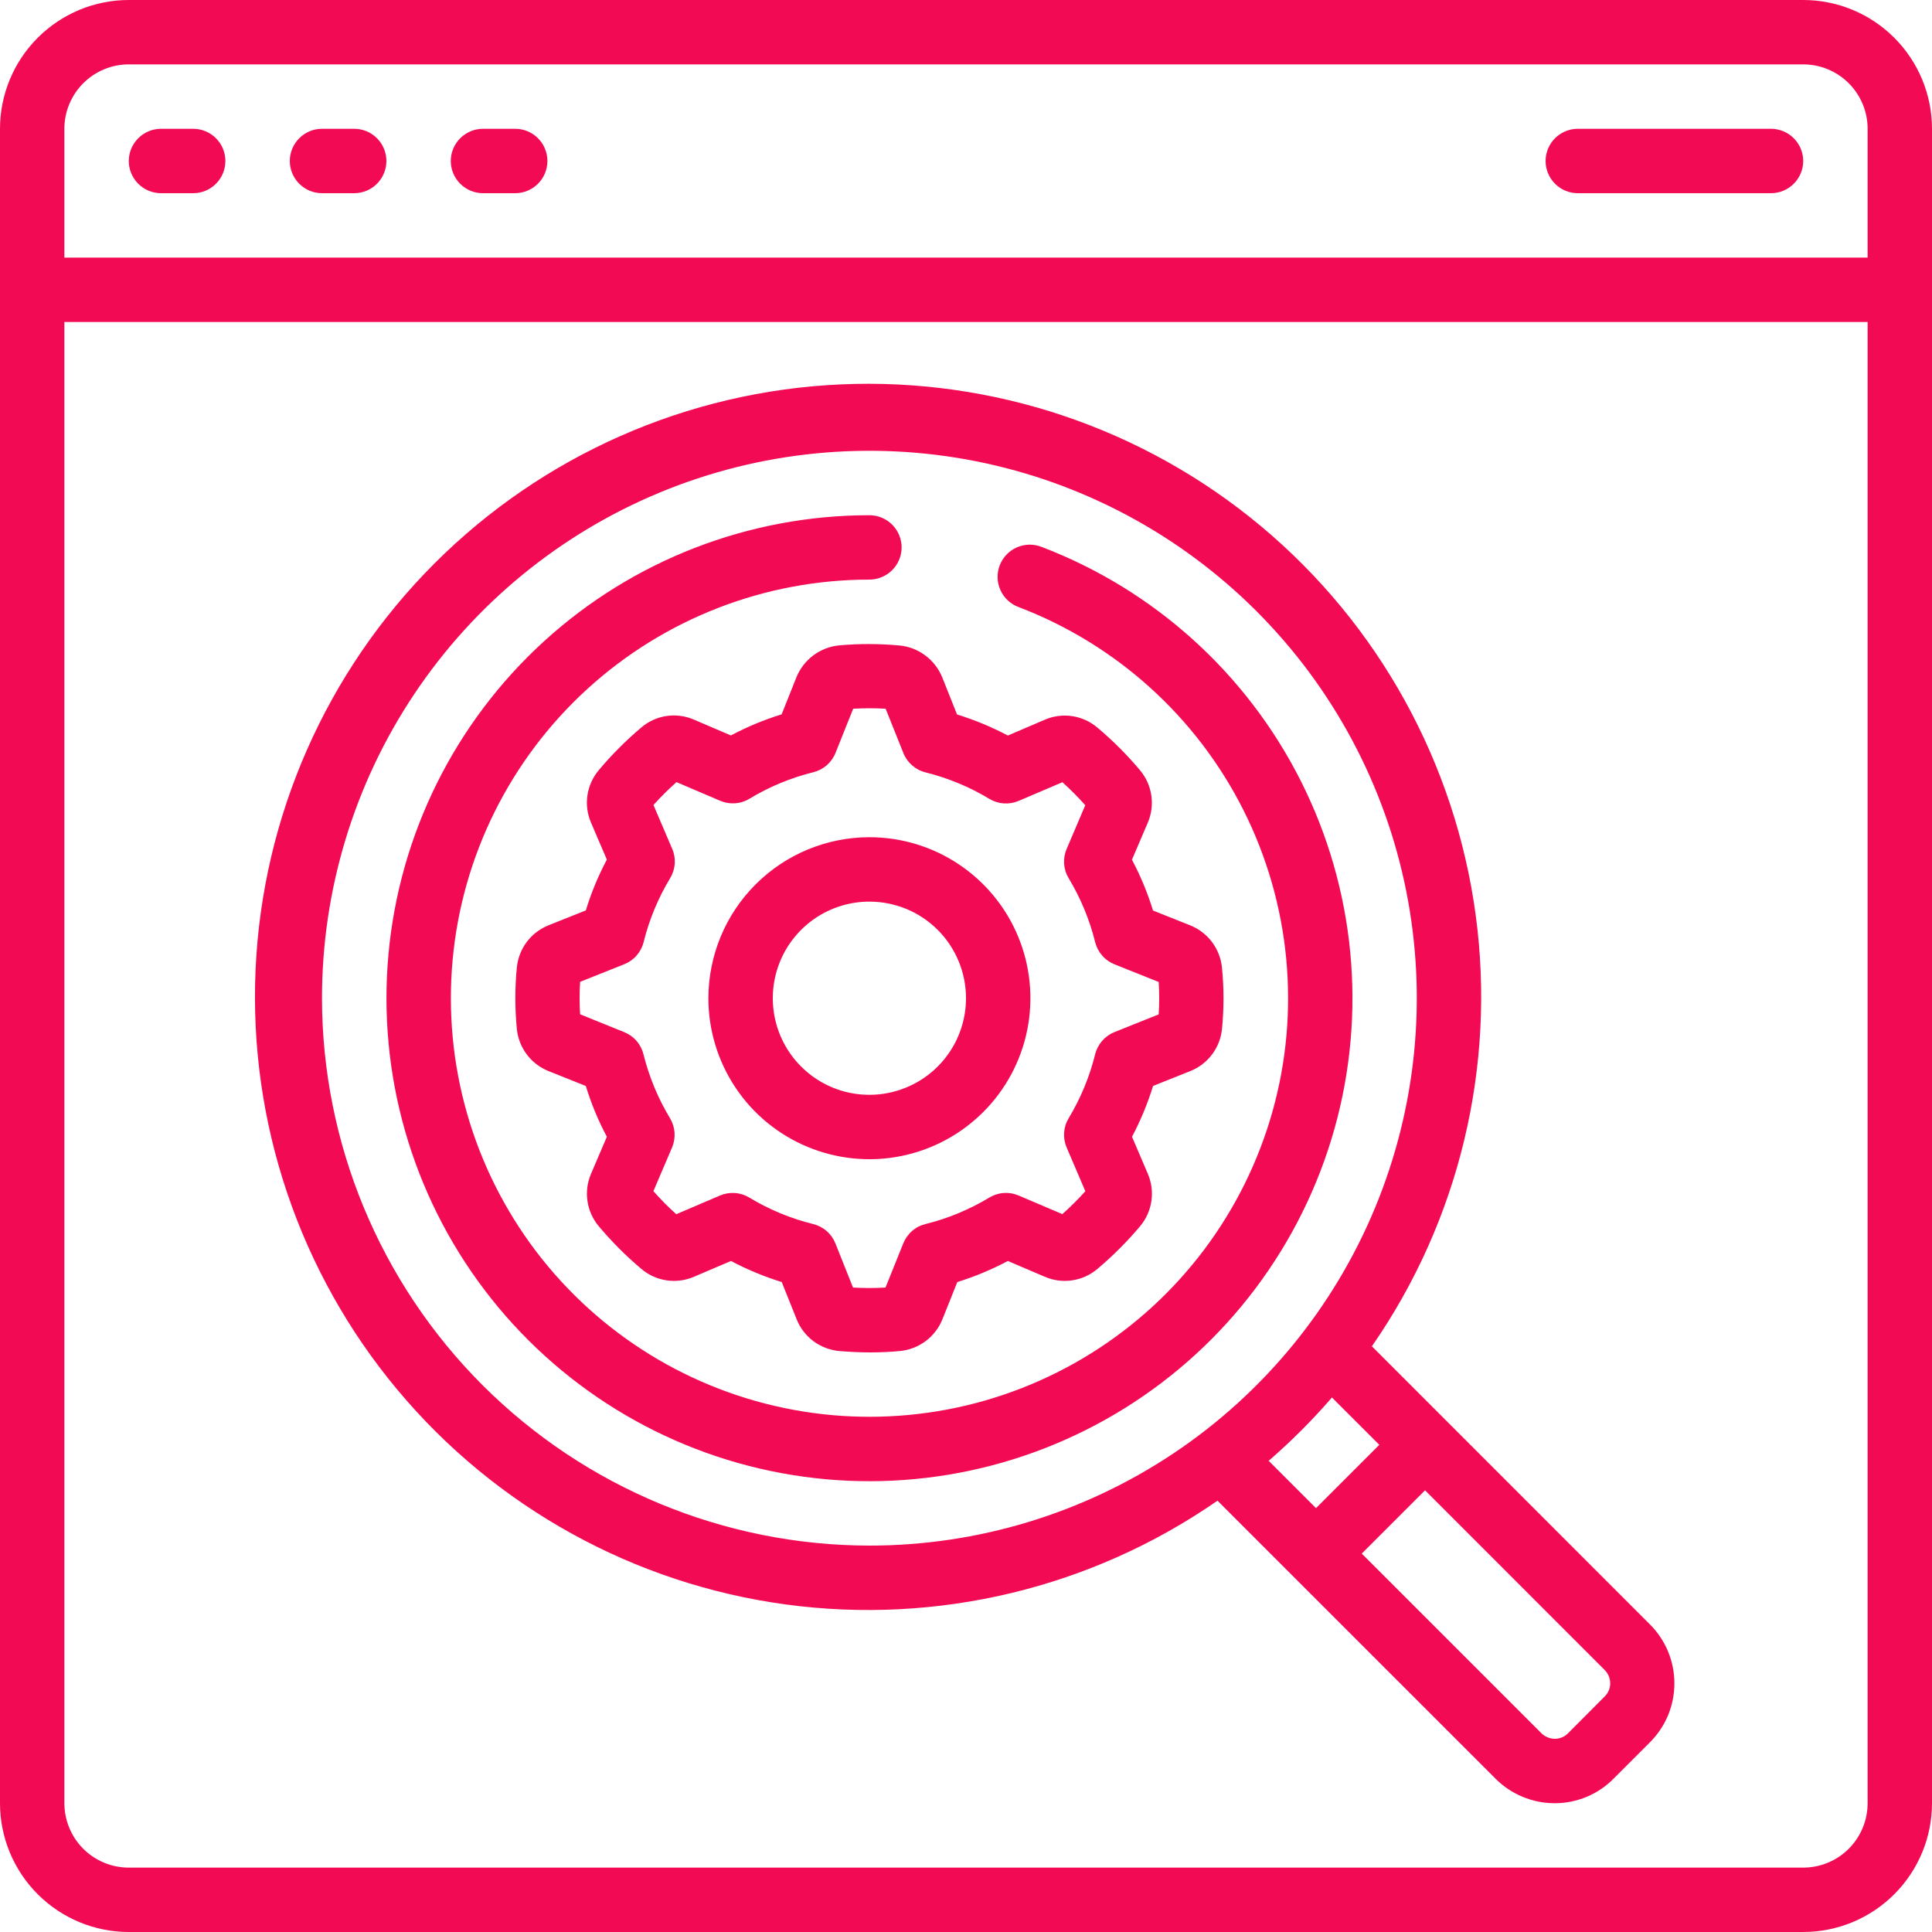 <svg width="56" height="56" viewBox="0 0 56 56" fill="none" xmlns="http://www.w3.org/2000/svg">
<path d="M52.267 0C53.257 0 54.206 0.394 54.906 1.094C55.606 1.794 56 2.743 56 3.733V52.267C56 53.257 55.606 54.206 54.906 54.906C54.206 55.606 53.257 56 52.267 56H3.733C2.743 56 1.794 55.606 1.094 54.906C0.394 54.206 0 53.257 0 52.267V3.733C0 2.743 0.394 1.794 1.094 1.094C1.794 0.394 2.743 0 3.733 0H52.267ZM1.866 52.267C1.866 52.762 2.063 53.237 2.413 53.587C2.763 53.937 3.238 54.134 3.733 54.134H52.267C52.762 54.134 53.237 53.937 53.587 53.587C53.937 53.237 54.134 52.762 54.134 52.267V9.333H1.866V52.267ZM24.367 11.142C28.801 10.943 33.148 12.411 36.555 15.256C39.961 18.101 42.179 22.118 42.773 26.517C43.367 30.915 42.294 35.377 39.765 39.023L47.818 47.078C48.045 47.303 48.225 47.571 48.348 47.865C48.47 48.16 48.534 48.477 48.533 48.797C48.533 49.116 48.469 49.432 48.346 49.727C48.222 50.021 48.041 50.288 47.813 50.513L46.774 51.552C46.553 51.778 46.287 51.957 45.995 52.08C45.703 52.203 45.389 52.267 45.072 52.267H45.062C44.743 52.267 44.427 52.204 44.132 52.081C43.837 51.958 43.569 51.779 43.345 51.552L35.29 43.498C31.643 46.028 27.182 47.101 22.783 46.507C18.385 45.913 14.368 43.694 11.523 40.288C8.677 36.882 7.21 32.534 7.408 28.101C7.607 23.667 9.457 19.468 12.596 16.329C15.734 13.191 19.933 11.34 24.367 11.142ZM39.471 45.032L44.671 50.231C44.723 50.284 44.785 50.327 44.853 50.355C44.922 50.384 44.995 50.4 45.069 50.4C45.141 50.4 45.212 50.385 45.278 50.357C45.344 50.33 45.403 50.288 45.453 50.237L46.499 49.187C46.553 49.137 46.596 49.077 46.626 49.011C46.656 48.944 46.672 48.871 46.673 48.798C46.673 48.724 46.659 48.65 46.63 48.581C46.601 48.512 46.558 48.45 46.505 48.398L41.306 43.197L39.471 45.032ZM28.296 13.371C25.218 12.759 22.027 13.073 19.128 14.274C16.229 15.475 13.751 17.509 12.008 20.118C10.264 22.727 9.333 25.796 9.333 28.934C9.338 33.14 11.011 37.173 13.985 40.148C16.96 43.122 20.994 44.795 25.2 44.8C28.338 44.8 31.405 43.869 34.015 42.126C36.624 40.383 38.657 37.904 39.858 35.005C41.059 32.106 41.374 28.916 40.762 25.838C40.15 22.76 38.638 19.933 36.419 17.714C34.2 15.495 31.373 13.983 28.296 13.371ZM38.607 40.507C38.041 41.162 37.428 41.775 36.773 42.342L38.145 43.714L39.98 41.879L38.607 40.507ZM25.2 14.934C25.448 14.934 25.685 15.032 25.86 15.207C26.035 15.382 26.134 15.619 26.134 15.866C26.134 16.114 26.035 16.351 25.86 16.526C25.685 16.701 25.448 16.8 25.2 16.8C22.174 16.8 19.256 17.932 17.021 19.973C14.786 22.013 13.394 24.816 13.119 27.83C12.844 30.844 13.705 33.852 15.533 36.264C17.362 38.675 20.026 40.316 23.002 40.865C25.978 41.414 29.053 40.831 31.621 39.23C34.19 37.63 36.067 35.126 36.885 32.212C37.703 29.298 37.401 26.184 36.041 23.48C34.681 20.777 32.359 18.679 29.532 17.599C29.416 17.556 29.308 17.492 29.217 17.408C29.125 17.324 29.052 17.222 29 17.109C28.948 16.997 28.92 16.874 28.916 16.75C28.912 16.626 28.933 16.503 28.977 16.387C29.022 16.271 29.089 16.165 29.175 16.075C29.261 15.986 29.364 15.914 29.477 15.864C29.591 15.815 29.715 15.789 29.839 15.787C29.963 15.786 30.086 15.81 30.201 15.856C33.463 17.104 36.14 19.525 37.709 22.645C39.278 25.764 39.624 29.358 38.68 32.72C37.735 36.081 35.568 38.969 32.605 40.815C29.641 42.662 26.094 43.335 22.66 42.701C19.226 42.067 16.153 40.173 14.044 37.39C11.935 34.607 10.942 31.136 11.26 27.658C11.578 24.181 13.184 20.947 15.763 18.593C18.342 16.239 21.708 14.934 25.2 14.934ZM24.319 18.707C24.904 18.654 25.493 18.656 26.078 18.71C26.348 18.737 26.605 18.837 26.822 19C27.039 19.162 27.208 19.381 27.311 19.632L27.74 20.709C28.249 20.866 28.742 21.071 29.213 21.32L30.276 20.865C30.527 20.754 30.804 20.717 31.075 20.757C31.346 20.797 31.601 20.913 31.81 21.091C32.254 21.465 32.666 21.876 33.039 22.32C33.217 22.529 33.332 22.784 33.372 23.055C33.412 23.326 33.375 23.603 33.266 23.854L32.81 24.919C33.06 25.389 33.264 25.883 33.421 26.392L34.494 26.82C34.747 26.92 34.968 27.088 35.131 27.306C35.294 27.523 35.394 27.781 35.42 28.052C35.478 28.641 35.478 29.235 35.42 29.824C35.394 30.093 35.293 30.35 35.131 30.565C34.968 30.781 34.75 30.948 34.499 31.047L33.422 31.477C33.265 31.987 33.061 32.48 32.812 32.95L33.267 34.015C33.376 34.266 33.414 34.542 33.374 34.813C33.334 35.084 33.219 35.339 33.042 35.548C32.667 35.992 32.255 36.405 31.811 36.779C31.601 36.957 31.346 37.073 31.074 37.112C30.802 37.152 30.525 37.114 30.273 37.003L29.213 36.55C28.745 36.799 28.254 37.004 27.748 37.161L27.319 38.234C27.219 38.487 27.051 38.707 26.834 38.87C26.617 39.033 26.358 39.134 26.088 39.16C25.816 39.186 25.524 39.2 25.229 39.2C24.933 39.2 24.628 39.186 24.323 39.16C24.053 39.135 23.794 39.036 23.576 38.873C23.358 38.71 23.19 38.49 23.09 38.237L22.659 37.161C22.151 37.004 21.658 36.799 21.188 36.55L20.124 37.004C19.873 37.114 19.596 37.152 19.325 37.112C19.054 37.073 18.799 36.958 18.591 36.78C18.146 36.406 17.735 35.994 17.361 35.55C17.184 35.341 17.068 35.087 17.028 34.815C16.988 34.544 17.024 34.268 17.134 34.017L17.59 32.95C17.34 32.48 17.136 31.987 16.98 31.477L15.906 31.049C15.654 30.949 15.435 30.783 15.271 30.566C15.108 30.35 15.008 30.094 14.981 29.824C14.923 29.232 14.923 28.634 14.981 28.042C15.008 27.773 15.107 27.517 15.27 27.301C15.432 27.085 15.651 26.919 15.902 26.819L16.98 26.389C17.136 25.88 17.34 25.386 17.59 24.916L17.134 23.852C17.024 23.601 16.987 23.324 17.027 23.053C17.067 22.782 17.183 22.527 17.36 22.318C17.733 21.874 18.144 21.462 18.587 21.088C18.796 20.909 19.05 20.793 19.322 20.753C19.594 20.713 19.873 20.752 20.124 20.863L21.184 21.317C21.654 21.068 22.148 20.863 22.656 20.706L23.084 19.633C23.186 19.381 23.355 19.161 23.572 18.998C23.79 18.835 24.049 18.734 24.319 18.707ZM24.73 20.543L24.218 21.823C24.163 21.961 24.076 22.083 23.965 22.181C23.853 22.278 23.72 22.347 23.576 22.383C22.923 22.545 22.298 22.804 21.723 23.152C21.596 23.229 21.453 23.274 21.306 23.284C21.158 23.294 21.011 23.269 20.875 23.211L19.608 22.67C19.374 22.878 19.151 23.1 18.941 23.333L19.484 24.604C19.543 24.739 19.568 24.888 19.558 25.035C19.547 25.183 19.502 25.326 19.426 25.452C19.078 26.028 18.818 26.653 18.656 27.306C18.621 27.449 18.551 27.583 18.454 27.694C18.357 27.806 18.234 27.893 18.097 27.948L16.815 28.459C16.795 28.772 16.795 29.087 16.815 29.4L18.092 29.916C18.229 29.971 18.352 30.058 18.449 30.17C18.547 30.282 18.616 30.415 18.651 30.559C18.814 31.212 19.073 31.837 19.421 32.413C19.497 32.539 19.541 32.682 19.552 32.829C19.562 32.976 19.537 33.125 19.48 33.261L18.939 34.526C19.147 34.761 19.368 34.985 19.602 35.195L20.871 34.652C21.007 34.594 21.154 34.57 21.302 34.58C21.449 34.59 21.592 34.636 21.719 34.712C22.294 35.06 22.919 35.319 23.571 35.48C23.715 35.516 23.849 35.585 23.961 35.683C24.073 35.78 24.16 35.903 24.215 36.041L24.725 37.32C25.038 37.339 25.353 37.339 25.667 37.32L26.182 36.04C26.237 35.902 26.324 35.779 26.436 35.682C26.547 35.584 26.681 35.515 26.825 35.48C27.478 35.318 28.102 35.059 28.678 34.711C28.804 34.635 28.947 34.589 29.095 34.579C29.242 34.569 29.39 34.594 29.525 34.652L30.792 35.192C31.027 34.984 31.249 34.762 31.459 34.528L30.917 33.26C30.859 33.124 30.834 32.975 30.844 32.828C30.854 32.681 30.899 32.538 30.976 32.412C31.323 31.836 31.582 31.211 31.744 30.558C31.78 30.414 31.85 30.281 31.947 30.169C32.045 30.057 32.167 29.97 32.305 29.915L33.585 29.403C33.605 29.09 33.605 28.776 33.585 28.463L32.305 27.951C32.167 27.896 32.045 27.81 31.947 27.698C31.85 27.587 31.78 27.453 31.744 27.31C31.582 26.657 31.323 26.032 30.976 25.456C30.899 25.329 30.854 25.186 30.844 25.039C30.834 24.892 30.859 24.743 30.917 24.607L31.457 23.34C31.249 23.105 31.027 22.883 30.794 22.673L29.525 23.215C29.39 23.273 29.242 23.297 29.095 23.287C28.948 23.277 28.804 23.232 28.678 23.156C28.102 22.808 27.477 22.549 26.824 22.387C26.68 22.351 26.546 22.28 26.435 22.182C26.323 22.083 26.236 21.96 26.182 21.821L25.671 20.543C25.357 20.525 25.043 20.525 24.73 20.543ZM25.2 24.267C26.123 24.267 27.026 24.54 27.793 25.053C28.56 25.566 29.159 26.295 29.512 27.148C29.865 28 29.957 28.939 29.777 29.844C29.597 30.749 29.153 31.581 28.5 32.233C27.847 32.886 27.016 33.331 26.11 33.511C25.205 33.691 24.267 33.598 23.414 33.245C22.561 32.892 21.832 32.294 21.319 31.526C20.807 30.759 20.533 29.857 20.533 28.934C20.535 27.696 21.026 26.51 21.901 25.635C22.776 24.76 23.963 24.268 25.2 24.267ZM25.2 26.134C24.646 26.134 24.105 26.298 23.645 26.605C23.184 26.913 22.825 27.351 22.613 27.862C22.401 28.374 22.346 28.936 22.454 29.48C22.562 30.023 22.828 30.521 23.22 30.913C23.611 31.305 24.11 31.572 24.653 31.68C25.196 31.788 25.76 31.732 26.271 31.52C26.783 31.309 27.221 30.95 27.528 30.489C27.836 30.029 28 29.487 28 28.934C28 28.191 27.705 27.478 27.18 26.953C26.655 26.428 25.943 26.134 25.2 26.134ZM3.733 1.866C3.238 1.866 2.763 2.063 2.413 2.413C2.063 2.763 1.866 3.238 1.866 3.733V7.467H54.134V3.733C54.134 3.238 53.937 2.763 53.587 2.413C53.237 2.063 52.762 1.866 52.267 1.866H3.733ZM5.6 3.733C5.847 3.733 6.085 3.832 6.26 4.007C6.435 4.182 6.533 4.419 6.533 4.667C6.533 4.914 6.435 5.151 6.26 5.326C6.085 5.501 5.847 5.6 5.6 5.6H4.667C4.419 5.6 4.182 5.501 4.007 5.326C3.832 5.151 3.733 4.914 3.733 4.667C3.733 4.419 3.832 4.182 4.007 4.007C4.182 3.832 4.419 3.733 4.667 3.733H5.6ZM10.267 3.733C10.514 3.733 10.752 3.832 10.927 4.007C11.102 4.182 11.2 4.42 11.2 4.667C11.2 4.914 11.101 5.151 10.927 5.326C10.752 5.501 10.514 5.6 10.267 5.6H9.333C9.086 5.6 8.849 5.501 8.674 5.326C8.499 5.151 8.4 4.914 8.4 4.667C8.4 4.419 8.499 4.182 8.674 4.007C8.849 3.832 9.086 3.733 9.333 3.733H10.267ZM14.934 3.733C15.181 3.733 15.419 3.832 15.594 4.007C15.769 4.182 15.867 4.42 15.867 4.667C15.867 4.914 15.768 5.151 15.594 5.326C15.419 5.501 15.181 5.6 14.934 5.6H14C13.752 5.6 13.515 5.501 13.34 5.326C13.165 5.151 13.066 4.914 13.066 4.667C13.066 4.42 13.165 4.182 13.34 4.007C13.515 3.832 13.752 3.733 14 3.733H14.934ZM51.333 3.733C51.581 3.733 51.818 3.832 51.993 4.007C52.168 4.182 52.267 4.419 52.267 4.667C52.267 4.914 52.168 5.151 51.993 5.326C51.818 5.501 51.581 5.6 51.333 5.6H45.733C45.486 5.6 45.248 5.501 45.073 5.326C44.898 5.151 44.8 4.914 44.8 4.667C44.8 4.42 44.898 4.182 45.073 4.007C45.248 3.832 45.486 3.733 45.733 3.733H51.333Z" fill="#F30A54"/>
</svg>
